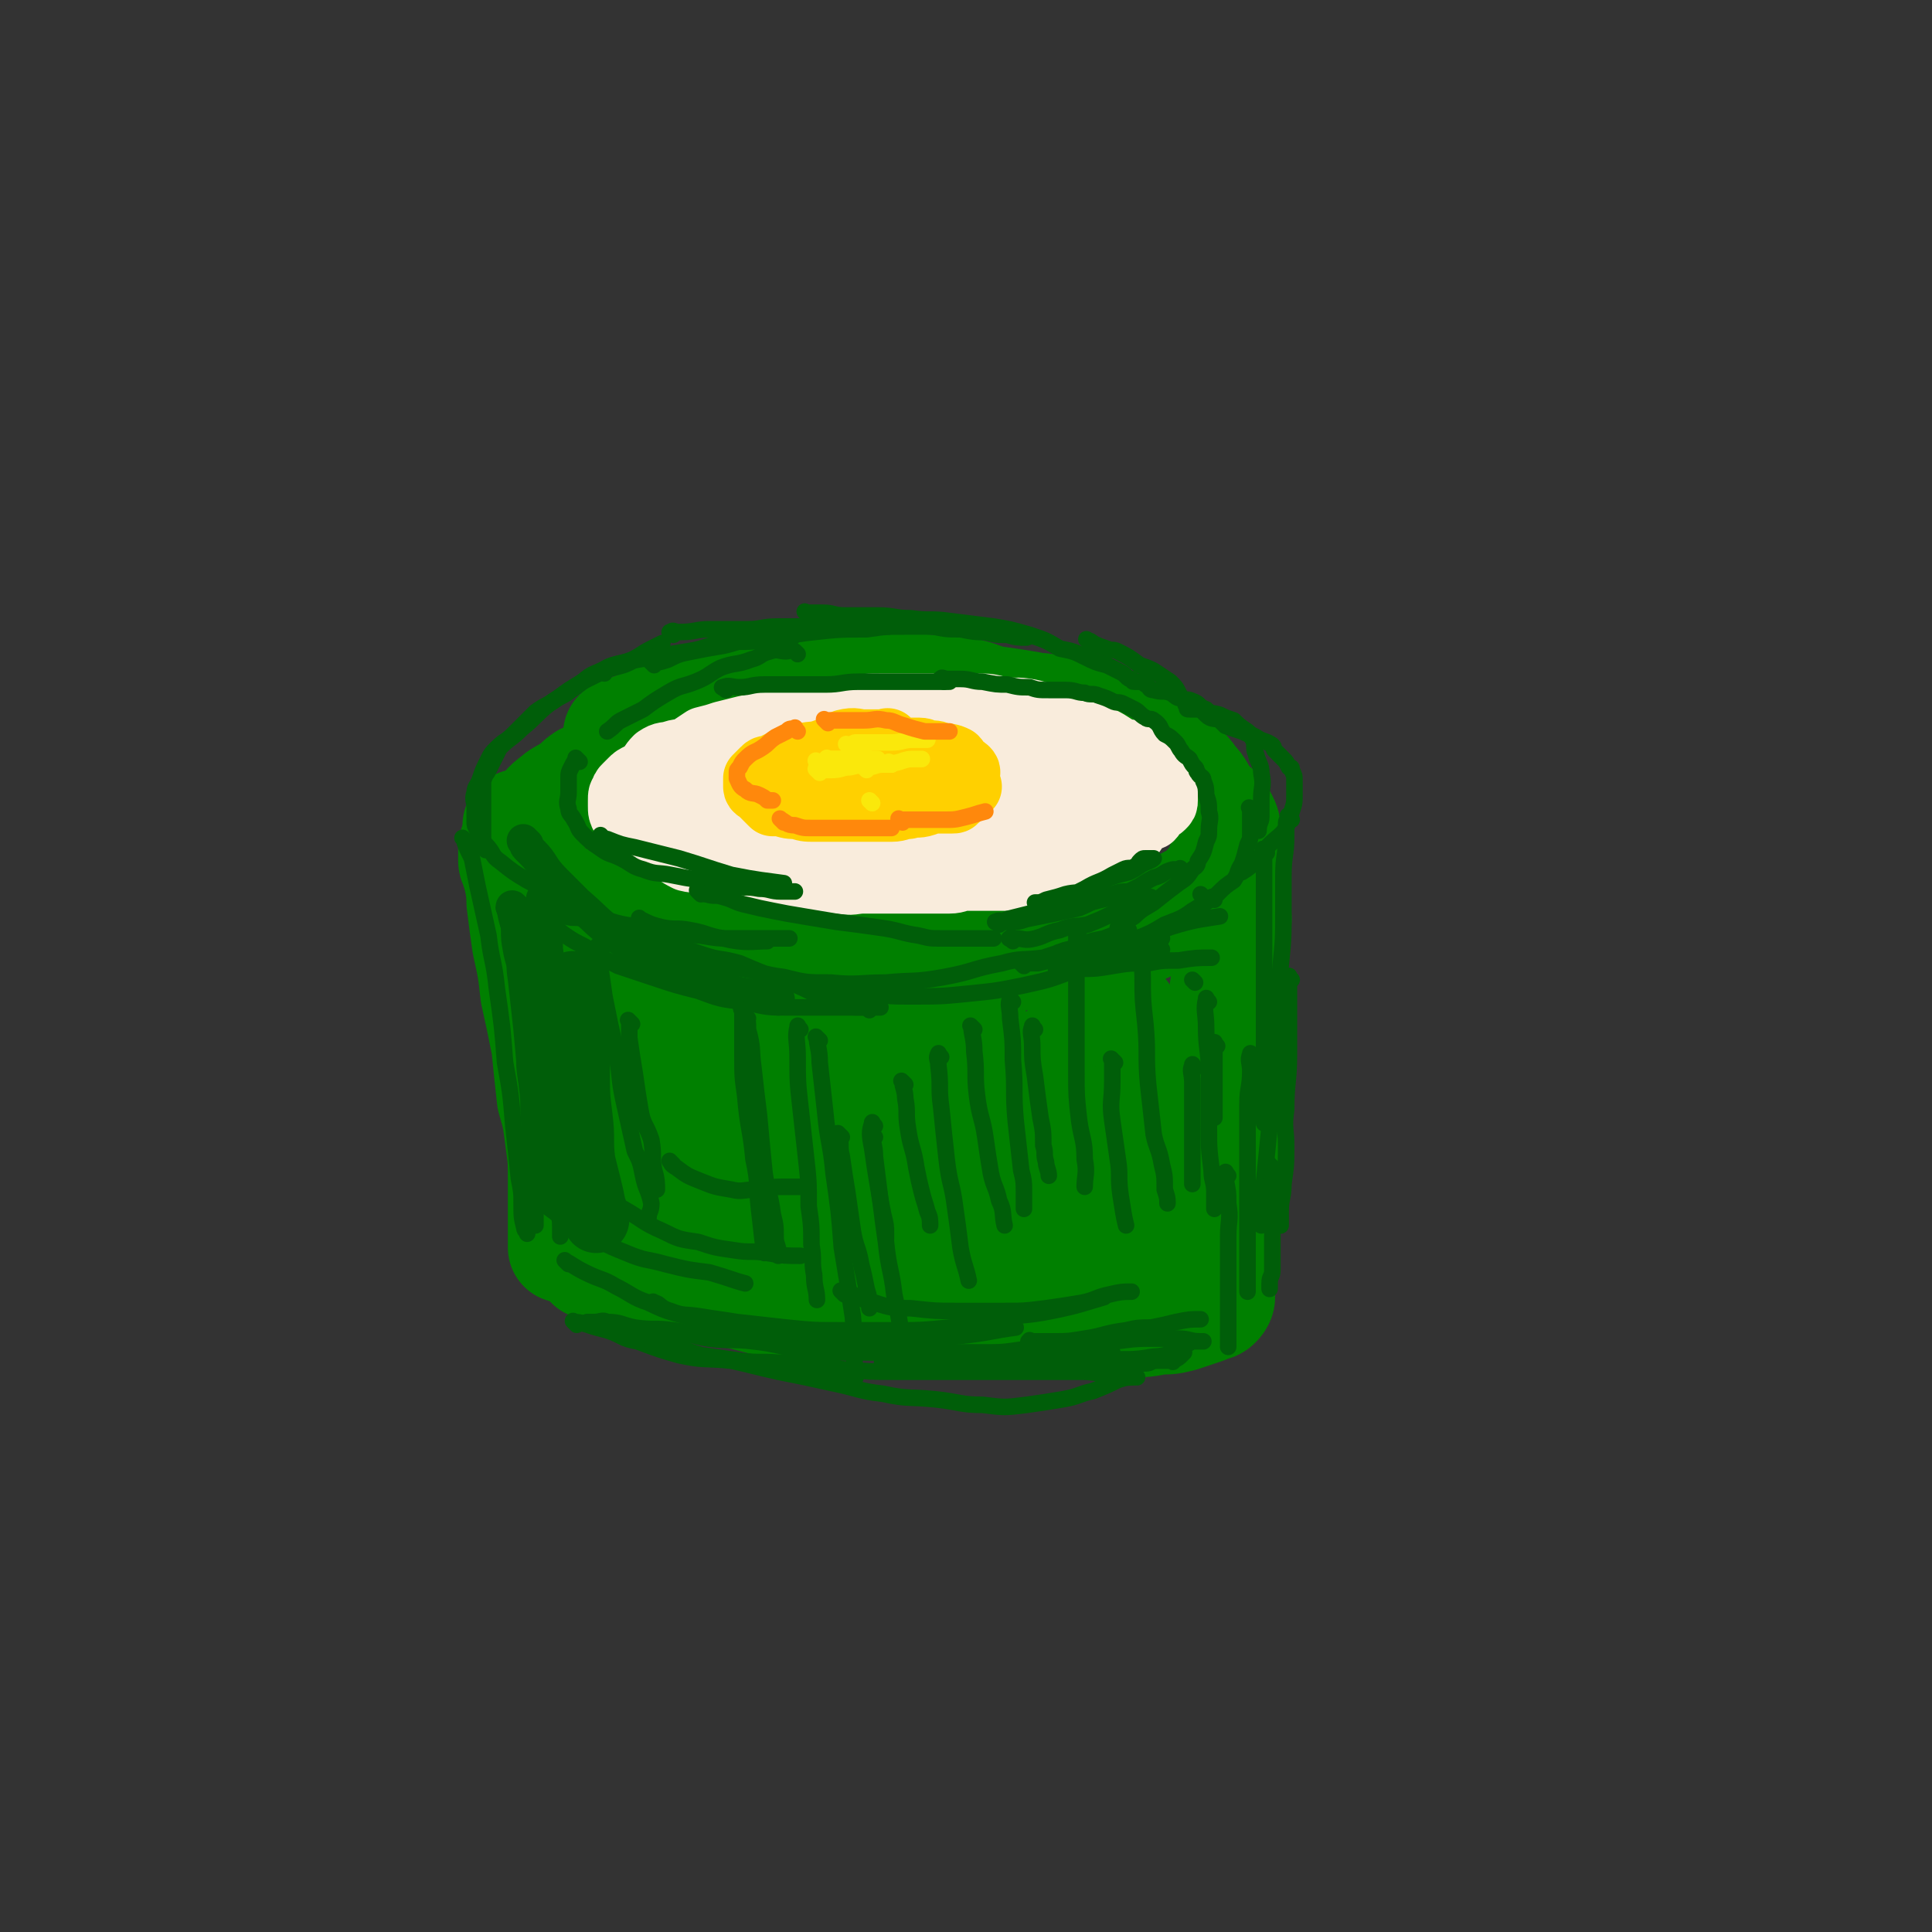 <svg viewBox='0 0 700 700' version='1.1' xmlns='http://www.w3.org/2000/svg' xmlns:xlink='http://www.w3.org/1999/xlink'><rect x="0" y="0" width="700" height="700" fill="#333333" stroke="none"/><g fill='none' stroke='rgb(0,128,0)' stroke-width='12' stroke-linecap='round' stroke-linejoin='round'><path d='M276,264c-1,-1 -1,-1 -1,-1 -1,-1 0,0 0,0 0,0 -1,0 -1,0 -4,1 -4,1 -7,2 -5,2 -5,1 -11,3 -5,2 -5,2 -10,4 -5,2 -5,2 -9,3 -4,1 -5,1 -9,2 -3,2 -3,2 -6,4 -2,2 -3,1 -4,3 -2,3 -2,3 -3,6 -1,2 -1,2 -1,3 0,2 0,3 1,4 2,3 2,4 4,5 5,3 5,3 10,5 7,3 7,3 14,4 7,2 7,2 14,3 9,1 9,1 17,2 7,1 7,2 14,2 8,0 10,0 15,0 '/></g>
<g fill='none' stroke='rgb(0,128,0)' stroke-width='40' stroke-linecap='round' stroke-linejoin='round'><path d='M261,265c-1,-1 -1,-1 -1,-1 -1,-1 0,0 0,0 -2,1 -2,0 -4,1 -4,1 -4,1 -7,3 -5,2 -5,3 -10,5 -4,2 -4,1 -9,2 -4,2 -4,2 -8,4 -5,2 -5,1 -10,3 -3,2 -2,2 -5,4 -3,2 -4,2 -6,4 -3,2 -3,3 -5,5 -2,2 -3,2 -4,4 -2,2 -2,3 -3,5 -1,1 -2,0 -2,1 -1,1 -1,2 -1,3 0,2 0,2 0,4 0,1 1,1 1,3 1,1 0,1 1,3 2,1 2,1 4,2 2,2 2,2 5,3 3,2 4,2 8,3 2,2 2,2 5,3 5,2 5,1 9,3 4,2 4,3 8,4 4,2 4,1 8,2 4,1 4,1 9,2 5,1 5,2 9,2 5,1 5,1 10,1 5,1 5,0 9,1 4,1 4,1 9,2 5,1 5,1 10,1 3,0 3,0 7,0 4,0 4,0 8,0 4,0 4,1 9,1 4,1 4,0 8,0 5,0 5,0 9,0 4,0 4,0 8,0 4,0 4,0 9,0 5,0 5,-1 10,-1 3,0 3,1 7,0 4,-1 4,-2 8,-2 4,-1 4,-1 8,-1 3,-1 3,-1 7,-1 4,0 4,0 7,-1 3,-1 3,-1 6,-2 3,-1 3,-1 7,-2 3,-1 3,-1 6,-2 3,-2 3,-2 6,-3 2,-2 2,-2 5,-3 2,-2 2,-2 4,-3 3,-2 3,-1 6,-3 1,-1 1,-2 2,-3 2,-2 2,-2 3,-4 1,-2 1,-2 2,-3 1,-2 1,-2 1,-3 0,-2 0,-2 0,-4 0,-1 0,-1 0,-1 0,-2 0,-2 0,-4 0,-3 0,-3 -1,-5 -1,-1 -1,-1 -2,-3 -2,-2 -3,-2 -4,-4 -3,-4 -2,-4 -5,-7 -2,-3 -2,-3 -6,-5 -3,-2 -3,-1 -7,-4 -4,-2 -4,-2 -8,-4 -4,-3 -3,-4 -8,-5 -5,-3 -5,-2 -11,-4 -5,-1 -5,-2 -10,-3 -4,-2 -5,-1 -9,-2 -6,-1 -6,-1 -13,-2 -5,-1 -5,-2 -11,-3 -5,-1 -6,0 -12,-1 -4,0 -4,-1 -9,-1 -5,0 -5,0 -9,0 -5,0 -5,-1 -9,-1 -6,0 -6,0 -12,0 -6,0 -6,0 -13,1 -5,0 -5,0 -11,1 -7,1 -7,1 -15,3 -6,2 -6,3 -13,5 -5,2 -5,2 -10,3 -6,3 -8,3 -12,5 '/><path d='M189,300c-1,-1 -1,-2 -1,-1 -1,0 0,0 0,1 0,3 0,3 0,6 0,4 0,4 0,8 0,7 1,7 1,13 1,8 1,8 2,15 2,9 2,9 3,18 2,9 2,9 4,19 1,10 1,10 2,19 2,7 2,7 3,15 1,7 1,7 1,14 0,7 0,7 0,14 0,5 0,7 0,11 '/><path d='M223,368c-1,-1 -2,-2 -1,-1 0,3 1,4 1,8 1,7 1,7 1,14 1,9 1,9 2,18 1,9 1,9 2,18 1,9 2,9 2,18 1,8 1,10 1,17 '/><path d='M250,358c-1,-1 -1,-2 -1,-1 -1,2 0,3 0,7 1,7 1,7 1,15 1,9 1,9 2,19 1,9 1,9 2,18 1,7 2,7 3,14 2,8 2,7 3,15 1,4 1,4 1,9 '/><path d='M287,368c-1,-1 -1,-2 -1,-1 -1,0 0,0 0,1 0,5 0,5 0,10 0,10 1,10 1,19 1,10 0,10 1,21 1,7 1,7 2,14 1,7 0,7 1,14 1,6 1,8 2,12 '/><path d='M328,382c-1,-1 -1,-2 -1,-1 -1,0 0,0 0,1 0,6 0,6 0,11 0,8 0,8 0,15 0,6 0,6 1,12 0,6 1,6 1,12 1,6 1,7 1,12 '/><path d='M361,384c-1,-1 -1,-2 -1,-1 -1,0 0,1 0,2 0,6 0,6 0,11 0,8 -1,8 -1,15 0,5 0,5 0,11 0,4 0,4 0,9 0,5 0,6 0,10 '/><path d='M388,381c-1,-1 -1,-2 -1,-1 -1,0 0,0 0,1 0,7 -1,7 -1,14 -1,5 0,5 0,10 0,6 0,6 0,11 0,7 0,8 0,14 '/><path d='M408,369c-1,-1 -1,-2 -1,-1 -1,0 0,0 0,1 0,5 0,5 0,10 0,4 0,4 0,9 1,4 1,4 1,7 1,3 1,3 1,6 1,2 0,2 0,3 '/><path d='M448,333c-1,-1 -1,-1 -1,-1 -1,-1 0,0 0,0 0,3 0,3 0,7 -1,6 -1,6 -2,13 -2,8 -1,9 -3,17 -2,8 -3,8 -5,16 -2,9 -2,9 -3,18 -1,7 0,7 0,14 0,4 -1,4 -1,8 -1,5 -1,5 -1,9 0,3 0,3 0,6 '/><path d='M430,398c-1,-1 -1,-2 -1,-1 -1,1 0,2 0,4 -1,6 -1,6 -2,11 -1,7 -1,7 -2,14 -1,5 -2,5 -3,11 -1,5 -1,5 -2,10 -1,3 -1,4 -2,7 '/><path d='M214,458c-1,-1 -2,-2 -1,-1 1,0 2,1 5,2 3,2 3,2 7,2 6,1 6,1 12,2 7,1 7,2 13,3 7,1 7,1 14,2 10,2 10,3 19,4 9,0 10,0 19,0 9,0 9,1 18,1 8,0 8,0 16,-1 11,-1 11,-1 22,-3 8,-1 7,-1 15,-2 9,-2 11,-2 18,-3 '/><path d='M378,431c-1,-1 -1,-1 -1,-1 -1,-1 0,0 0,0 1,2 0,2 1,4 1,4 2,4 3,7 1,4 1,4 2,7 2,3 2,3 3,6 1,1 1,1 1,3 0,0 0,0 0,0 '/><path d='M406,406c-1,-1 -1,-2 -1,-1 -1,0 0,1 0,2 0,1 0,1 0,3 0,5 -1,5 -1,10 0,6 0,6 0,11 0,6 -1,6 -1,11 0,5 0,6 0,11 '/><path d='M421,380c-1,-1 -1,-2 -1,-1 -1,1 0,2 0,4 0,4 -1,4 -1,8 0,7 0,7 0,13 0,6 0,6 0,12 0,6 0,6 0,11 '/><path d='M444,332c-1,-1 -1,-2 -1,-1 -1,0 0,1 0,2 1,4 1,4 1,9 1,5 1,5 1,11 0,7 0,7 0,15 0,6 0,6 0,13 0,7 0,7 0,14 0,6 0,6 0,13 0,7 -1,7 -1,15 0,7 0,7 0,14 0,5 -1,5 -1,10 0,4 0,4 0,9 0,2 -1,2 -1,3 0,2 0,2 0,4 0,2 0,2 0,3 0,1 0,1 0,2 0,1 0,1 0,1 0,1 0,1 0,1 0,1 -1,2 -1,2 -1,1 -1,1 -2,1 -2,1 -2,1 -5,2 -3,1 -3,1 -6,2 -4,1 -4,1 -8,1 -5,1 -5,1 -10,1 -6,0 -6,0 -12,0 -9,0 -9,0 -17,-1 -8,-1 -8,-2 -17,-4 -8,-1 -8,-1 -16,-3 -11,-1 -11,-2 -22,-4 -9,-2 -9,-2 -19,-3 -9,-2 -10,-1 -19,-3 -10,-1 -10,-2 -19,-3 -7,-1 -7,-1 -13,-1 -7,0 -9,-1 -14,-1 '/><path d='M257,446c-1,-1 -1,-1 -1,-1 -1,-1 0,0 0,0 2,0 2,0 3,0 8,0 8,0 15,0 9,0 9,1 17,1 9,0 9,0 18,0 9,0 9,0 17,0 11,0 13,0 21,0 '/><path d='M287,441c-1,-1 -2,-1 -1,-1 0,-1 1,0 2,0 5,0 6,0 11,0 6,0 6,0 11,0 6,0 6,1 13,0 7,-1 9,-2 14,-2 '/><path d='M296,426c-1,-1 -1,-1 -1,-1 -1,-1 0,0 0,0 1,0 1,0 2,0 6,0 6,0 11,0 6,0 6,-1 11,-1 7,-1 9,-2 14,-2 '/><path d='M287,388c-1,-1 -1,-1 -1,-1 -1,-1 0,0 0,0 4,0 4,0 7,0 7,0 7,0 14,0 7,0 7,0 13,0 6,0 6,0 13,0 4,0 4,0 7,0 4,0 5,0 8,0 '/><path d='M329,375c-1,-1 -1,-1 -1,-1 -1,-1 0,0 0,0 2,0 2,0 4,0 3,0 3,1 6,1 3,0 3,0 6,0 4,0 4,0 7,0 '/><path d='M315,376c-1,-1 -2,-2 -1,-1 2,0 3,0 7,1 4,1 4,1 9,2 7,1 8,1 13,2 '/><path d='M227,456c-1,-1 -2,-2 -1,-1 0,0 1,1 3,2 3,2 4,1 7,3 4,1 4,1 8,2 5,2 5,2 11,3 7,2 7,2 14,2 8,1 8,0 15,1 8,1 8,2 16,2 8,1 8,1 17,0 8,-1 8,-1 17,-2 8,-1 8,0 16,-1 5,-1 5,-1 10,-2 3,-1 3,-1 5,-2 2,0 2,-1 3,-1 0,0 0,0 0,0 '/><path d='M321,462c-1,-1 -2,-1 -1,-1 2,-1 3,0 7,0 5,0 5,0 9,0 6,0 8,0 12,0 '/></g>
<g fill='none' stroke='rgb(249,236,220)' stroke-width='24' stroke-linecap='round' stroke-linejoin='round'><path d='M334,264c-1,-1 -1,-1 -1,-1 -1,-1 0,0 0,0 -2,0 -3,-1 -5,-1 -3,0 -3,0 -6,0 -5,0 -5,0 -9,0 -5,0 -5,0 -9,0 -5,0 -5,1 -10,1 -4,1 -4,1 -8,1 -5,1 -5,0 -9,1 -4,1 -4,2 -8,3 -4,1 -4,1 -9,2 -4,1 -4,1 -8,2 -4,2 -3,2 -7,4 -2,1 -2,0 -4,1 -2,1 -2,1 -4,2 -2,1 -2,0 -3,1 -1,1 -1,1 -1,2 0,1 -1,1 -1,1 0,1 0,1 0,2 0,1 0,1 0,2 1,4 1,5 3,8 1,2 1,1 3,3 2,2 2,2 5,4 2,1 2,1 5,2 4,2 4,2 8,3 4,2 4,2 8,3 4,1 5,1 9,1 2,0 2,1 5,1 5,0 5,0 10,0 5,1 5,2 9,2 6,0 6,0 12,0 6,0 6,0 12,0 6,0 6,1 12,0 6,0 5,-1 11,-2 7,-1 7,0 14,-1 3,0 3,0 7,-1 3,-1 3,-1 5,-2 3,-1 3,0 5,-1 3,-1 3,-1 6,-3 3,-1 3,-1 7,-2 1,-1 1,-1 3,-3 1,-1 1,-1 2,-2 0,0 0,0 1,-1 1,-1 1,-1 1,-2 0,-1 0,-1 0,-2 0,-2 1,-2 0,-5 -1,-3 -1,-3 -2,-6 -1,-2 -1,-2 -2,-3 -2,-3 -2,-4 -5,-6 -3,-2 -3,-2 -6,-4 -4,-2 -4,-2 -8,-4 -4,-1 -4,-1 -8,-2 -4,-2 -4,-2 -8,-2 -6,-1 -6,-1 -12,-2 -6,-1 -6,-1 -12,-1 -6,0 -6,0 -12,0 -4,0 -4,0 -9,1 -8,1 -8,1 -15,3 -5,0 -5,0 -10,2 -5,1 -5,1 -10,2 -5,2 -5,1 -9,3 -4,2 -4,3 -8,5 -3,1 -3,1 -6,2 -2,1 -2,1 -4,2 -2,1 -2,1 -3,2 -1,1 -1,1 -2,2 -1,1 -1,1 -1,2 -1,0 0,0 0,1 0,1 0,1 0,2 0,2 -1,2 0,4 1,2 1,2 3,4 3,2 3,2 6,4 3,2 3,2 6,4 3,1 3,1 7,2 4,2 4,2 7,3 5,2 5,1 9,2 5,1 5,2 10,2 5,1 5,0 11,0 4,0 4,0 8,0 6,0 6,0 11,0 6,0 6,1 13,0 4,0 4,-1 9,-2 5,-1 5,0 10,-1 3,0 3,0 7,-1 4,-1 4,-1 7,-2 3,-1 3,0 5,-1 1,0 1,-1 2,-1 1,-1 1,-1 2,-1 0,-1 0,-1 0,-1 0,-1 0,-1 0,-1 -1,-3 -1,-3 -3,-4 -3,-3 -3,-3 -6,-5 -5,-3 -5,-3 -10,-5 -5,-3 -5,-3 -11,-4 -5,-2 -5,-2 -10,-3 -6,-2 -6,-2 -13,-4 -4,0 -4,1 -8,0 -4,-1 -4,-2 -7,-2 -3,-1 -3,0 -6,0 -1,0 -2,-1 -1,-1 1,0 2,0 4,0 2,0 2,0 5,0 4,0 4,0 8,0 5,0 5,0 10,0 4,0 4,0 8,0 6,0 6,0 11,0 5,0 5,0 10,0 4,0 4,0 8,1 5,1 5,1 9,2 4,1 4,0 8,1 3,1 3,1 6,2 2,1 2,0 4,1 2,1 2,1 4,2 2,1 2,0 3,1 2,0 2,0 3,1 2,1 1,2 2,4 1,0 1,0 2,1 1,1 1,1 1,2 1,2 1,2 1,3 0,2 0,2 0,3 0,1 0,1 0,2 0,1 0,1 -1,2 -1,2 -1,2 -2,3 -2,2 -2,1 -4,2 -3,1 -3,1 -6,2 -3,1 -3,1 -6,1 -4,1 -4,1 -8,1 -5,0 -5,0 -9,0 -5,0 -5,-1 -9,-1 -5,0 -5,0 -11,0 -5,0 -5,0 -11,-1 -6,-1 -6,-1 -12,-1 -5,-1 -5,-1 -11,-1 -4,-1 -4,-1 -9,-1 -5,0 -5,0 -10,-1 -5,-1 -5,-1 -11,-2 -6,-1 -6,-1 -11,-1 -5,0 -5,1 -9,0 -4,0 -4,-1 -8,-2 -2,-1 -2,-1 -5,-1 -2,0 -2,0 -4,0 -2,0 -2,0 -3,0 -2,0 -2,-1 -3,-1 0,-1 1,0 1,0 1,-1 0,-2 1,-3 1,-2 2,-2 3,-3 2,-2 2,-2 4,-4 3,-3 3,-3 6,-4 4,-2 4,-1 8,-3 4,-2 4,-3 8,-4 5,-2 5,-1 10,-2 5,-1 5,-2 10,-3 5,-2 5,-1 10,-2 4,-1 4,-2 9,-3 3,-1 3,-1 7,-1 5,-1 5,-1 9,-1 3,0 3,0 7,0 5,0 5,0 9,0 4,0 4,0 7,1 4,1 4,1 8,1 4,1 4,1 9,1 3,1 3,1 6,2 3,1 3,1 6,2 3,1 3,1 5,2 3,1 3,1 6,2 1,1 2,1 3,2 2,1 1,2 3,3 1,0 1,0 2,1 1,1 1,1 2,2 1,1 1,2 2,3 1,1 1,0 1,1 1,2 0,2 0,4 0,2 -1,2 -1,3 -1,3 0,3 -1,5 -2,2 -2,1 -4,2 -3,2 -3,3 -6,4 -4,2 -4,2 -8,3 -5,1 -5,1 -10,2 -4,1 -4,2 -9,2 -6,1 -6,0 -11,0 -5,0 -5,0 -11,0 -6,0 -6,0 -13,0 -6,0 -6,0 -12,0 -8,0 -8,1 -15,0 -5,0 -5,-1 -9,-2 -7,-1 -7,-1 -13,-2 -4,-1 -4,0 -8,-1 -5,-1 -5,-1 -10,-2 -3,-1 -3,-1 -6,-1 -3,-1 -3,0 -5,-1 -2,0 -2,0 -3,-1 -1,0 -1,-1 -1,-1 -1,-1 0,-1 0,-1 2,-2 2,-2 4,-4 4,-3 4,-3 7,-5 5,-3 5,-3 10,-5 5,-1 5,-1 11,-2 5,-1 5,-2 10,-2 7,-1 7,-1 13,-1 7,0 7,0 14,0 7,0 7,1 13,1 5,1 5,0 10,0 6,0 6,1 11,1 4,1 4,0 7,0 3,0 3,0 5,0 3,0 3,0 5,0 0,0 0,0 1,0 1,0 1,0 2,0 0,-1 -1,-1 -1,-2 -1,-2 -1,-2 -2,-3 -2,-2 -3,-2 -5,-3 -3,-2 -3,-2 -7,-3 -3,-2 -3,-2 -6,-3 -4,-2 -4,-2 -8,-3 -4,-1 -4,-1 -9,-1 -4,-1 -4,-2 -8,-2 -4,0 -5,0 -9,0 -6,0 -6,-1 -12,-1 -4,0 -4,0 -7,0 -6,0 -6,0 -11,0 -5,0 -5,0 -10,1 -4,1 -4,1 -9,2 -4,1 -4,1 -8,2 -3,1 -3,1 -7,2 -3,2 -3,2 -6,4 -2,1 -2,0 -5,1 -3,1 -3,0 -6,2 -2,2 -2,3 -4,5 -1,1 -1,1 -2,1 -2,1 -2,1 -3,2 -1,1 -1,1 -2,2 -1,1 -1,1 -1,2 -1,1 -1,1 -1,3 0,0 0,0 0,1 0,0 0,0 0,1 0,2 0,2 1,4 1,1 1,1 2,2 2,2 2,2 4,4 1,1 1,1 4,2 3,2 3,2 6,3 4,2 3,2 7,4 4,1 4,0 7,1 3,1 3,1 7,2 3,1 3,0 7,1 5,1 5,1 9,2 4,1 4,1 8,1 4,0 4,0 8,0 5,0 5,1 9,1 5,1 5,0 9,0 4,0 4,0 8,0 4,0 4,0 8,0 3,0 3,0 7,0 4,0 4,0 8,0 3,0 3,-1 6,-1 4,0 4,0 8,0 3,0 3,0 6,0 3,0 3,-1 6,-1 4,-1 4,-1 8,-1 3,-1 3,0 6,-1 3,-1 2,-2 5,-3 4,-2 4,-2 8,-4 3,-1 3,-1 5,-2 4,-2 5,-2 8,-4 2,-2 1,-3 4,-5 1,-1 1,0 3,-1 1,-1 1,-2 2,-3 1,-1 1,0 2,-1 1,-1 1,-1 1,-2 0,-1 0,-1 0,-1 0,-2 0,-2 0,-3 0,-2 0,-2 -1,-3 -2,-2 -2,-2 -4,-4 -2,-2 -2,-3 -5,-5 -3,-2 -3,-1 -6,-2 -4,-2 -3,-2 -7,-4 -4,-2 -4,-1 -9,-3 -4,-2 -4,-2 -8,-4 -4,-2 -5,-2 -9,-3 -5,-1 -5,0 -11,-1 -4,-1 -4,-1 -8,-1 -6,0 -7,0 -13,0 -5,0 -5,0 -10,0 -5,0 -5,0 -11,0 -6,0 -6,0 -11,1 -5,1 -5,2 -11,4 -4,1 -4,0 -8,1 -5,1 -5,2 -9,3 -3,2 -3,1 -7,3 -2,2 -2,2 -4,4 -2,2 -2,2 -5,3 -1,0 -1,0 -2,1 0,0 0,0 0,0 0,1 0,1 0,1 1,2 1,2 3,3 2,2 3,2 5,3 5,2 5,2 10,3 6,1 6,1 11,1 5,1 5,1 10,1 4,0 4,0 7,0 5,0 5,0 9,0 3,0 3,-1 6,-1 2,0 2,0 3,0 1,0 2,0 2,0 -1,0 -2,0 -3,-1 -4,-2 -4,-2 -8,-3 -4,-1 -5,-1 -9,-1 -8,0 -8,0 -15,0 -6,0 -6,0 -13,0 -5,0 -5,-1 -11,0 -6,1 -6,1 -12,2 -4,1 -4,1 -9,2 -4,1 -4,1 -9,2 -2,1 -2,1 -5,2 -1,1 -1,1 -3,2 -2,1 -2,1 -3,2 0,0 -1,-1 0,-1 0,1 0,2 1,2 2,2 2,2 5,2 3,1 3,0 6,0 5,0 5,0 10,0 5,0 5,1 10,0 4,-1 4,-1 8,-2 3,-1 3,-1 5,-1 2,0 2,-1 5,-1 0,0 0,0 1,0 0,0 0,0 0,0 -1,0 -1,-1 -2,-1 -1,0 -1,0 -2,0 -1,0 -1,0 -1,0 -1,0 0,0 0,0 3,0 3,0 6,0 5,0 5,0 9,0 5,0 5,0 11,-1 6,-1 6,-1 13,-1 3,0 3,0 6,0 1,0 1,0 2,0 0,0 0,0 0,0 -1,1 -1,1 -2,2 -1,1 -1,1 -1,1 '/></g>
<g fill='none' stroke='rgb(255,208,0)' stroke-width='24' stroke-linecap='round' stroke-linejoin='round'><path d='M323,270c-1,-1 -1,-1 -1,-1 -1,-1 0,0 0,0 -2,0 -2,0 -5,0 -2,0 -2,0 -4,0 -3,0 -3,-1 -7,0 -3,1 -3,2 -6,3 -5,2 -5,1 -9,2 -4,1 -4,1 -7,2 -2,1 -2,1 -4,2 -2,1 -2,0 -3,1 -1,1 -1,1 -2,2 -1,1 -1,1 -1,1 0,0 0,1 0,1 0,1 0,1 0,2 0,1 1,1 1,1 1,0 1,1 1,1 2,2 2,2 4,4 1,0 1,0 3,0 3,1 3,1 6,1 3,1 3,1 6,1 2,0 2,0 5,0 3,0 3,0 6,0 2,0 2,0 4,0 3,0 3,0 6,0 4,0 4,0 7,0 3,0 3,-1 6,-1 3,-1 3,0 6,-1 3,-1 2,-1 5,-1 1,0 1,0 2,0 2,0 2,0 3,0 1,0 1,0 1,-1 1,-1 1,-1 2,-1 0,-1 0,-1 0,-1 1,-1 2,-1 2,-1 0,0 0,-1 0,-1 0,-2 0,-2 0,-3 0,-1 0,-1 0,-1 0,-1 1,-1 0,-2 -1,-1 -1,0 -2,-1 -1,-1 -1,-2 -2,-3 -2,-1 -3,-1 -5,-1 -2,-1 -2,-1 -4,-1 -2,0 -2,-1 -4,-1 -3,0 -3,0 -6,0 -2,0 -2,0 -5,0 -2,0 -2,0 -4,0 -3,0 -3,0 -6,0 -2,0 -2,1 -5,1 -2,1 -2,1 -5,1 -2,1 -2,0 -3,1 -2,1 -2,1 -4,2 -1,1 -1,2 -2,2 -1,1 -2,0 -1,0 1,1 2,1 4,2 2,1 2,1 5,1 3,1 3,0 7,1 2,0 2,1 4,1 3,1 3,1 6,1 4,0 4,0 8,0 3,0 3,0 5,0 2,0 2,0 4,0 2,0 2,0 4,0 3,0 3,0 5,0 2,0 2,0 4,0 0,0 0,0 0,0 1,0 1,0 1,0 1,0 1,0 1,0 1,0 1,0 1,0 0,0 0,0 0,0 0,0 0,0 0,0 -1,-1 -1,0 -1,0 0,0 0,-1 0,-1 0,0 -1,0 -1,0 -1,0 -1,0 -1,0 0,0 0,0 0,0 '/></g>
<g fill='none' stroke='rgb(0,94,9)' stroke-width='24' stroke-linecap='round' stroke-linejoin='round'><path d='M209,358c-1,-1 -1,-1 -1,-1 -1,-1 0,0 0,0 0,2 0,2 0,4 1,6 1,6 1,12 1,8 0,8 0,15 0,9 0,9 1,17 1,8 0,8 1,16 1,4 1,4 2,8 1,4 1,4 2,9 1,2 1,2 1,4 '/></g>
<g fill='none' stroke='rgb(0,94,9)' stroke-width='12' stroke-linecap='round' stroke-linejoin='round'><path d='M198,327c-1,-1 -1,-1 -1,-1 -1,-1 0,0 0,0 0,1 0,1 0,1 0,4 0,4 0,7 0,5 1,5 1,10 1,8 1,8 2,15 1,9 1,9 2,17 1,9 1,9 2,19 1,9 0,9 1,18 0,5 1,5 1,9 0,5 0,5 0,10 0,5 0,6 0,9 '/><path d='M187,330c-1,-1 -1,-1 -1,-1 -1,-1 0,0 0,0 1,2 1,2 1,4 1,5 0,5 1,10 1,6 2,6 3,12 1,6 1,6 1,13 1,6 1,6 1,12 0,7 0,7 1,13 1,6 1,6 1,11 1,4 1,4 1,7 0,3 0,3 0,6 '/><path d='M194,345c-1,-1 -1,-1 -1,-1 -1,-1 0,0 0,0 0,1 0,1 0,2 1,5 1,5 2,9 1,5 1,5 2,10 1,5 2,4 3,9 1,4 0,4 1,7 1,3 1,3 2,6 0,0 1,0 1,0 '/><path d='M191,306c-1,-1 -1,-1 -1,-1 -1,-1 0,0 0,0 1,1 0,1 1,2 1,1 1,1 2,2 4,4 3,5 8,10 4,4 4,4 8,8 7,6 7,7 14,12 7,5 7,6 14,10 8,4 8,3 16,6 8,2 8,3 15,5 7,1 9,1 14,2 '/></g>
<g fill='none' stroke='rgb(0,94,9)' stroke-width='6' stroke-linecap='round' stroke-linejoin='round'><path d='M200,336c-1,-1 -2,-1 -1,-1 0,-1 0,0 1,0 3,2 2,2 5,4 3,2 3,2 7,4 6,4 6,4 12,7 6,2 6,2 12,4 9,3 9,3 17,5 8,3 8,3 17,4 8,2 8,2 16,2 8,0 8,0 16,0 8,0 11,0 17,0 '/><path d='M229,371c-1,-1 -1,-1 -1,-1 -1,-1 0,0 0,0 0,3 0,3 0,6 1,7 1,7 2,13 1,7 1,7 2,13 1,6 2,5 4,11 1,6 0,6 1,11 1,3 1,5 1,7 '/><path d='M218,344c-1,-1 -1,-1 -1,-1 -1,-1 0,0 0,0 0,2 0,2 0,4 1,7 1,7 2,14 2,10 2,10 4,19 2,10 1,10 3,19 2,9 2,9 4,18 2,4 2,4 3,9 1,5 2,5 3,10 0,3 -1,3 -1,5 '/><path d='M202,357c-1,-1 -1,-1 -1,-1 -1,-1 0,0 0,0 0,1 0,1 0,1 0,5 0,5 0,9 0,6 0,6 0,13 0,9 0,9 0,18 0,8 0,8 0,17 0,7 0,7 0,14 0,6 1,6 1,11 1,3 1,3 1,6 0,2 0,2 0,3 '/><path d='M197,378c-1,-1 -1,-1 -1,-1 -1,-1 0,0 0,0 0,1 0,1 0,2 0,6 1,6 1,12 0,7 0,7 0,13 0,6 0,6 0,11 0,5 1,5 1,10 0,2 0,2 0,4 0,2 0,2 0,3 '/><path d='M169,305c-1,-1 -1,-1 -1,-1 -1,-1 0,0 0,0 1,3 1,3 3,7 1,5 1,5 2,10 2,9 2,9 4,18 1,9 2,9 3,19 2,14 2,14 3,27 2,11 2,11 3,23 1,9 1,9 2,19 1,5 1,5 1,9 0,5 0,5 1,9 0,1 1,1 1,2 '/><path d='M184,330c-1,-1 -1,-2 -1,-1 -1,0 0,0 0,1 1,6 2,6 3,12 1,7 0,7 1,13 1,9 1,9 2,18 1,11 1,11 2,21 1,7 0,7 1,15 0,10 0,10 1,19 1,5 1,5 1,9 0,3 0,3 0,5 0,1 0,1 0,2 '/><path d='M194,432c-1,-1 -2,-2 -1,-1 2,2 2,3 5,6 4,3 4,3 7,5 6,4 6,4 11,7 6,3 6,3 11,5 7,3 7,2 14,4 8,2 8,2 16,3 7,2 9,3 13,4 '/><path d='M220,434c-1,-1 -1,-1 -1,-1 -1,-1 0,0 0,0 4,3 3,3 7,5 7,4 7,5 14,8 6,3 6,3 13,4 6,2 6,2 13,3 6,1 6,0 12,1 6,1 7,1 12,1 '/><path d='M244,422c-1,-1 -2,-2 -1,-1 0,0 0,1 2,2 4,3 4,3 9,5 5,2 5,2 11,3 4,1 4,0 9,0 4,0 4,-1 9,-1 3,0 4,0 7,0 '/><path d='M270,367c-1,-1 -1,-1 -1,-1 -1,-1 0,0 0,0 0,1 0,1 0,3 0,7 0,7 0,13 0,8 0,8 1,15 1,12 2,12 3,23 2,9 1,9 2,18 1,8 1,10 2,16 '/><path d='M271,369c-1,-1 -1,-1 -1,-1 -1,-1 0,0 0,0 1,2 1,2 1,5 2,7 1,7 2,14 1,9 1,9 2,17 1,11 1,11 2,21 1,7 2,7 3,15 1,4 1,4 1,8 0,3 1,3 1,6 0,0 0,1 0,1 '/><path d='M290,373c-1,-1 -1,-2 -1,-1 -1,4 0,5 0,11 0,9 0,9 1,18 1,9 1,9 2,18 1,9 1,9 1,18 1,7 1,7 1,14 1,6 0,6 1,11 0,5 1,5 1,9 '/><path d='M297,377c-1,-1 -2,-2 -1,-1 0,3 1,4 1,9 1,9 1,9 2,18 1,11 2,11 3,22 2,14 2,14 3,27 2,12 2,12 4,25 1,11 0,12 1,22 '/><path d='M305,412c-1,-1 -1,-1 -1,-1 -1,-1 0,0 0,0 1,4 0,4 1,8 1,7 1,7 2,13 1,7 1,7 2,14 1,6 2,6 3,12 1,4 1,4 2,9 1,3 1,4 1,7 '/><path d='M317,408c-1,-1 -1,-2 -1,-1 -1,3 -1,4 0,9 1,7 1,7 2,13 1,6 1,6 2,11 1,4 1,4 1,7 0,1 0,1 0,2 '/><path d='M317,412c-1,-1 -2,-2 -1,-1 0,3 1,4 1,8 1,8 1,8 2,16 1,8 1,8 2,15 1,10 2,10 3,19 2,9 2,11 3,17 '/><path d='M328,393c-1,-1 -2,-2 -1,-1 0,2 1,3 1,6 1,5 0,5 1,11 1,7 2,7 3,14 1,5 1,5 2,9 1,4 1,3 2,7 1,2 1,3 1,5 '/><path d='M341,383c-1,-1 -1,-2 -1,-1 -1,1 0,2 0,4 1,8 0,8 1,15 1,10 1,10 2,19 1,9 2,9 3,17 1,7 1,7 2,15 1,6 2,7 3,12 '/><path d='M353,373c-1,-1 -2,-2 -1,-1 0,3 1,4 1,9 1,8 0,8 1,16 1,8 2,8 3,15 1,7 1,7 2,13 1,5 2,5 3,10 2,4 1,5 2,9 '/><path d='M367,363c-1,-1 -1,-2 -1,-1 -1,2 0,3 0,7 1,8 1,8 1,15 1,11 0,11 1,22 1,9 1,9 2,18 1,4 1,4 1,9 0,2 0,3 0,5 0,0 0,-1 0,-1 '/><path d='M375,373c-1,-1 -1,-2 -1,-1 -1,2 0,3 0,7 0,5 0,5 1,11 1,8 1,8 2,15 1,5 1,5 1,10 1,3 0,3 1,6 0,2 1,3 1,5 '/><path d='M391,337c-1,-1 -1,-2 -1,-1 -1,1 0,1 0,3 0,7 0,7 0,13 0,9 0,9 0,17 0,10 0,10 0,20 0,8 0,8 1,17 1,7 2,7 2,14 1,5 0,6 0,10 '/><path d='M404,385c-1,-1 -1,-1 -1,-1 -1,-1 0,0 0,0 0,4 0,4 0,8 0,7 -1,7 0,14 1,7 1,7 2,14 1,6 0,6 1,13 1,6 1,7 2,11 '/><path d='M415,348c-1,-1 -1,-2 -1,-1 -1,2 0,3 0,7 0,8 0,8 1,17 1,11 0,11 1,22 1,9 1,9 2,18 1,5 2,5 3,11 1,4 1,4 1,9 1,3 1,3 1,5 '/><path d='M433,387c-1,-1 -1,-2 -1,-1 -1,2 0,3 0,6 0,5 0,5 0,9 0,7 0,7 0,13 0,5 0,5 0,9 0,2 0,2 0,5 0,1 0,1 0,1 '/><path d='M438,363c-1,-1 -1,-2 -1,-1 -1,4 0,5 0,10 0,8 1,8 1,16 0,10 0,10 0,20 0,8 0,8 1,16 0,4 1,4 1,8 0,3 0,3 0,6 '/><path d='M441,379c-1,-1 -1,-2 -1,-1 -1,1 0,1 0,3 0,5 0,5 0,10 0,3 0,3 0,7 0,4 0,4 0,7 '/><path d='M292,358c-1,-1 -2,-1 -1,-1 1,-1 2,0 4,0 5,1 5,2 9,2 6,1 6,1 12,1 7,1 7,1 14,1 11,0 11,0 21,-1 10,-1 10,-1 20,-3 9,-2 9,-2 17,-5 9,-2 9,-2 17,-4 8,-2 9,-3 16,-4 '/><path d='M371,350c-1,-1 -1,-1 -1,-1 -1,-1 0,0 0,0 3,0 3,0 6,0 4,-1 4,-1 8,-2 7,-1 7,-1 14,-3 5,0 5,0 11,-1 6,-1 7,-2 12,-3 '/><path d='M315,366c-1,-1 -1,-1 -1,-1 -1,-1 0,0 0,0 0,0 0,0 0,0 -1,0 -1,0 -2,0 -4,0 -4,0 -8,-1 -5,-2 -5,-2 -9,-4 -6,-3 -6,-3 -12,-5 -8,-3 -8,-3 -15,-6 -7,-2 -7,-1 -13,-3 -6,-2 -6,-2 -11,-4 -6,-2 -5,-3 -11,-5 -6,-1 -6,0 -11,-1 -5,-1 -5,-2 -10,-3 -3,-1 -4,0 -7,-1 -3,0 -3,-1 -6,-1 0,0 -1,0 -1,0 0,0 0,0 0,0 3,1 3,1 7,1 3,1 3,0 7,1 6,1 6,1 11,3 7,2 6,3 13,5 7,3 7,3 15,5 9,3 9,3 18,5 7,1 7,2 15,3 8,2 8,2 17,2 10,1 10,0 20,0 10,-1 10,0 21,-2 11,-2 10,-3 21,-5 7,-2 7,-1 15,-2 6,-2 6,-2 12,-4 5,-2 5,-2 10,-3 5,-2 6,-2 9,-3 '/><path d='M385,346c-1,-1 -2,-1 -1,-1 2,-1 3,-1 6,-1 5,-1 5,0 10,-1 7,-1 7,-1 13,-3 7,-2 7,-3 14,-5 7,-2 9,-2 15,-3 '/><path d='M440,326c-1,-1 -1,-1 -1,-1 '/><path d='M436,325c-1,-1 -1,-1 -1,-1 '/><path d='M176,308c-1,-1 -1,-1 -1,-1 -1,-1 0,-1 0,-1 0,-1 0,-1 0,-2 0,-2 0,-2 0,-4 0,-1 0,-1 0,-2 0,-1 0,-1 0,-1 0,-1 0,-1 0,-2 0,-1 0,-1 0,-2 0,-1 0,-1 0,-1 0,-1 0,-1 0,-2 0,-1 0,-1 0,-2 0,-1 0,-1 0,-2 0,-2 0,-2 0,-3 1,-3 1,-2 2,-4 2,-4 2,-4 4,-8 4,-4 4,-3 8,-7 5,-4 5,-5 10,-9 4,-3 4,-2 8,-5 6,-4 5,-5 11,-7 5,-3 6,-2 11,-4 4,-2 3,-2 7,-4 2,-1 2,-1 4,-2 '/><path d='M237,241c-1,-1 -1,-1 -1,-1 -1,-1 0,0 0,0 3,0 3,0 6,-1 4,-2 4,-2 9,-3 5,-1 5,-1 11,-2 5,-1 5,-2 10,-2 3,-1 4,0 7,0 4,0 5,-1 8,-1 '/><path d='M244,230c-1,-1 -2,-1 -1,-1 1,-1 1,0 3,0 6,0 6,-1 11,-1 7,0 7,0 14,0 5,0 5,-1 11,-1 6,0 6,0 13,0 5,0 5,-1 11,-1 4,0 4,0 8,0 4,0 4,0 8,0 3,0 3,0 5,0 '/><path d='M322,227c-1,-1 -2,-1 -1,-1 1,-1 1,0 3,0 4,0 4,0 7,0 3,0 3,1 7,1 5,1 5,1 10,1 5,1 5,1 9,1 4,1 4,1 8,1 3,1 4,1 7,1 '/><path d='M395,233c-1,-1 -2,-2 -1,-1 0,0 1,0 2,1 2,1 2,1 5,2 2,1 2,0 4,1 4,2 4,2 8,5 3,1 3,1 5,2 3,2 3,2 6,4 2,2 2,2 3,4 1,2 1,2 2,3 1,1 0,1 1,2 0,1 0,1 1,1 1,0 1,0 1,0 1,0 1,0 1,0 1,0 1,0 2,0 1,1 1,1 2,2 2,2 3,1 5,2 1,1 1,1 2,2 3,1 3,1 6,2 2,1 3,1 4,3 1,2 0,3 1,5 1,4 2,4 2,7 1,5 0,5 0,9 0,3 0,3 0,7 0,2 -1,2 -1,5 0,0 0,0 0,0 '/><path d='M454,294c-1,-1 -1,-1 -1,-1 -1,-1 0,0 0,0 0,2 0,2 0,4 0,3 0,3 0,5 0,2 0,2 -1,4 -1,4 -1,4 -2,7 -2,3 -1,3 -3,6 -3,2 -3,2 -6,5 -4,3 -4,3 -9,6 -4,3 -5,3 -10,5 -5,3 -5,3 -10,5 -7,2 -7,2 -13,4 -5,1 -7,1 -10,2 '/><path d='M384,352c-1,-1 -2,-1 -1,-1 3,-1 4,0 9,0 5,0 5,0 11,-1 6,-1 6,-1 13,-1 5,-1 5,-1 11,-1 6,-1 7,-1 12,-1 '/><path d='M468,297c-1,-1 -1,-1 -1,-1 -1,-1 0,0 0,0 0,1 -1,1 -1,2 0,2 0,2 0,5 0,7 -1,7 -1,14 0,7 0,7 0,13 0,10 0,10 -1,20 -1,10 -1,10 -1,20 -1,11 0,11 -1,21 -1,9 -1,9 -2,17 -1,10 -1,10 -2,20 -1,8 -1,10 -1,16 '/><path d='M468,355c-1,-1 -1,-2 -1,-1 -1,0 0,1 0,2 0,6 0,6 0,12 0,7 0,7 0,14 0,10 -1,10 -1,20 -1,7 0,7 0,13 0,7 0,7 -1,14 0,5 -1,5 -1,10 0,2 0,2 0,3 0,1 0,1 0,2 0,0 0,-1 0,-1 '/><path d='M461,423c-1,-1 -1,-1 -1,-1 -1,-1 0,0 0,0 1,7 1,7 1,14 1,4 0,4 0,9 0,4 0,4 0,8 0,3 0,3 0,7 0,3 -1,2 -1,5 0,1 0,2 0,2 '/><path d='M206,458c-1,-1 -2,-2 -1,-1 2,1 3,2 7,4 6,3 6,2 11,5 6,3 6,4 12,6 8,4 8,3 17,6 8,2 8,2 15,4 10,2 10,3 20,4 11,1 11,1 22,1 9,0 9,0 19,-1 10,-1 10,-1 20,-2 10,-1 12,-2 20,-3 '/><path d='M238,473c-1,-1 -2,-2 -1,-1 2,0 2,2 6,3 5,2 5,1 11,2 6,1 7,1 13,2 9,1 9,1 18,2 10,1 10,1 20,1 9,0 9,0 18,0 10,0 11,0 21,-1 8,-1 8,-2 16,-3 11,-2 11,-1 21,-3 10,-2 12,-3 19,-5 '/><path d='M306,469c-1,-1 -2,-2 -1,-1 1,0 2,1 4,1 4,2 4,2 8,3 6,2 7,2 13,2 9,1 9,1 17,1 8,0 8,0 16,0 8,0 8,0 16,-1 7,-1 7,-1 13,-2 5,-1 5,-2 10,-3 4,-1 5,-1 8,-1 '/><path d='M209,480c-1,-1 -2,-2 -1,-1 1,0 2,0 5,1 3,1 3,1 7,2 6,2 5,3 11,4 8,3 8,3 15,5 9,2 9,1 19,2 9,2 8,2 17,4 10,2 10,2 19,4 10,2 10,3 19,4 9,2 9,1 19,2 9,1 9,2 17,2 8,1 8,1 16,0 7,-1 7,-1 13,-2 6,-1 6,-2 11,-3 5,-2 5,-2 9,-4 3,-1 4,-1 7,-1 '/><path d='M374,487c-1,-1 -2,-1 -1,-1 0,-1 0,0 1,0 4,0 4,0 8,0 5,0 5,0 11,-1 7,-1 7,-2 15,-3 4,-1 5,-1 9,-1 5,-1 5,-1 9,-2 5,-1 5,-1 9,-1 0,0 0,0 0,0 '/><path d='M321,495c-1,-1 -1,-1 -1,-1 -1,-1 0,0 0,0 4,0 4,0 8,0 5,0 5,0 10,0 7,0 7,1 15,1 8,0 8,0 16,0 8,0 8,0 16,-1 8,0 8,0 15,-1 8,-1 8,0 15,-1 5,-1 5,0 10,-2 4,-1 3,-2 7,-4 1,0 2,0 3,0 1,0 1,0 1,0 0,0 0,0 0,0 -1,0 -1,0 -1,0 -4,0 -4,-1 -8,-1 -5,0 -5,0 -11,0 -8,0 -8,1 -15,1 -9,1 -9,1 -18,2 -6,0 -6,1 -13,1 -7,1 -7,1 -14,1 -6,0 -6,0 -11,0 -5,0 -5,0 -10,0 -2,0 -2,0 -4,1 -1,0 0,1 -1,1 0,0 0,0 0,0 1,1 1,1 2,1 4,0 4,0 9,0 8,0 8,0 16,0 7,0 7,0 15,-1 6,-1 6,-2 13,-2 5,0 5,0 10,0 3,0 3,0 5,0 2,0 3,0 3,0 -1,0 -3,0 -5,0 -4,0 -4,0 -7,0 -8,0 -8,0 -16,0 -8,0 -8,0 -15,0 -8,0 -8,0 -15,0 -9,0 -9,0 -18,0 -10,0 -10,0 -19,0 -8,0 -8,0 -16,-1 -10,-1 -10,-2 -19,-3 -8,-1 -8,0 -16,-1 -7,-1 -6,-2 -13,-3 -7,-1 -7,0 -14,-1 -5,-1 -5,-2 -10,-2 -2,-1 -2,0 -5,0 -1,0 -3,0 -2,0 0,0 2,0 5,1 5,1 5,2 9,3 7,2 7,2 13,3 7,2 7,3 14,5 7,1 7,1 14,2 8,1 8,0 17,1 10,1 9,1 19,2 11,1 11,1 21,1 10,0 10,0 20,0 10,0 10,0 20,0 7,0 7,0 14,0 7,0 7,0 13,0 5,0 5,1 9,0 5,-1 5,-1 9,-2 3,-1 3,-1 5,-1 2,0 2,-1 4,-1 2,0 2,0 5,0 1,0 1,1 1,0 2,-1 2,-1 3,-2 1,-1 1,-1 1,-1 '/><path d='M445,426c-1,-1 -1,-2 -1,-1 -1,0 0,1 0,2 1,5 1,5 1,9 1,6 0,6 0,12 0,7 0,7 0,15 0,5 0,5 0,11 0,4 0,4 0,9 0,2 0,2 0,3 0,1 0,2 0,2 '/><path d='M454,383c-1,-1 -1,-2 -1,-1 -1,2 0,3 0,6 0,6 -1,6 -1,12 0,10 0,10 0,19 0,8 0,8 0,15 0,8 0,8 0,16 0,5 0,5 0,11 0,2 0,2 0,4 0,1 0,2 0,3 '/><path d='M459,309c-1,-1 -1,-1 -1,-1 -1,-1 0,0 0,0 0,3 0,3 0,7 0,7 0,7 0,14 0,11 0,11 0,23 0,10 0,10 0,21 0,8 0,8 0,16 0,6 0,6 0,12 0,2 0,2 0,4 0,1 0,1 0,2 '/><path d='M433,356c-1,-1 -1,-1 -1,-1 '/><path d='M240,237c-1,-1 -1,-1 -1,-1 -1,-1 0,0 0,0 -1,0 -2,-1 -4,0 -2,1 -2,2 -5,3 -5,3 -6,2 -11,4 -4,2 -4,2 -8,4 -5,3 -5,3 -9,6 -4,3 -4,2 -8,5 -4,4 -4,4 -8,8 -3,3 -3,2 -6,5 -2,2 -2,2 -3,4 -2,4 -2,4 -3,7 -1,3 -2,3 -2,5 -1,3 0,3 0,6 0,2 0,2 0,5 0,1 0,1 1,3 1,3 1,3 3,5 3,3 2,4 5,6 5,4 5,4 10,7 6,3 6,4 11,7 7,3 7,4 14,6 9,3 9,3 18,4 10,2 10,2 20,3 6,1 6,1 12,1 5,0 5,0 10,0 5,0 7,0 10,0 '/><path d='M233,334c-1,-1 -1,-1 -1,-1 -1,-1 0,0 0,0 4,2 4,2 8,3 5,1 5,0 10,1 6,1 6,2 12,3 8,2 11,1 16,1 '/><path d='M219,244c-1,-1 -2,-1 -1,-1 3,-2 4,-2 8,-3 5,-1 5,-1 11,-2 6,-1 6,-1 12,-2 7,-1 6,-2 13,-3 7,-1 7,0 14,-1 10,-1 9,-2 19,-3 9,-1 10,-1 19,-1 7,-1 7,-1 14,-1 5,0 5,0 10,0 4,0 4,0 8,0 0,0 0,0 1,0 '/><path d='M293,223c-1,-1 -1,-1 -1,-1 -1,-1 0,0 0,0 3,0 3,0 6,0 4,0 4,1 8,1 6,0 6,0 12,0 6,0 6,1 12,1 7,1 7,0 14,1 8,1 8,1 16,2 6,1 6,1 13,3 6,2 6,2 11,5 5,1 5,1 9,3 4,2 4,2 8,3 2,1 2,1 4,2 2,1 2,1 3,2 1,1 1,1 2,1 1,1 0,1 1,1 1,0 1,0 2,0 1,0 1,0 2,1 2,1 1,2 3,2 3,1 3,0 6,1 2,1 2,2 4,2 2,1 2,0 4,1 3,1 2,2 5,3 2,2 2,1 5,2 2,1 2,1 5,2 2,2 2,2 5,4 1,1 1,1 3,2 3,2 3,1 6,3 1,1 0,1 1,2 2,2 2,2 3,3 1,1 1,1 2,3 1,0 1,0 1,1 1,2 1,2 1,4 0,3 0,3 0,5 0,3 0,3 -1,6 -1,3 -1,3 -2,6 -2,3 -3,3 -6,6 -2,2 -2,3 -4,5 -3,3 -3,3 -6,5 '/><path d='M412,326c-1,-1 -1,-1 -1,-1 '/><path d='M289,237c-1,-1 -1,-1 -1,-1 -2,-1 -2,0 -3,0 -3,0 -3,-1 -6,0 -4,1 -3,2 -7,3 -5,2 -6,1 -11,3 -4,2 -4,3 -9,5 -5,2 -5,1 -10,4 -5,3 -5,3 -9,6 -4,2 -4,2 -8,4 -2,1 -2,2 -5,4 0,0 0,0 0,0 '/><path d='M210,276c-1,-1 -1,-1 -1,-1 -1,-1 0,0 0,0 0,0 0,0 0,0 -1,1 -1,1 -2,3 -1,2 -1,2 -1,4 0,2 0,2 0,5 0,3 -1,3 0,6 0,2 1,2 2,4 2,3 1,3 3,5 3,3 3,3 6,5 4,3 4,2 8,4 4,2 4,3 8,4 5,2 5,1 10,2 5,1 5,1 11,2 6,1 6,1 12,2 4,1 4,0 9,1 4,0 4,1 8,1 3,0 3,0 5,0 '/><path d='M254,324c-1,-1 -1,-1 -1,-1 -1,-1 0,0 0,0 2,1 2,1 3,1 3,1 3,0 6,1 4,1 4,2 9,3 4,1 4,1 9,2 5,1 5,1 11,2 6,1 6,1 12,2 8,1 8,1 15,2 8,1 8,2 15,3 4,1 4,1 8,1 5,0 5,0 10,0 4,0 4,0 7,0 1,0 2,0 2,0 0,0 -1,0 -1,0 '/><path d='M362,335c-1,-1 -2,-1 -1,-1 1,-1 2,0 4,0 4,0 4,0 7,-1 5,-1 5,-1 10,-2 4,-1 5,-1 9,-2 5,-2 5,-3 10,-4 4,-2 5,-2 9,-2 '/><path d='M263,250c-1,-1 -2,-1 -1,-1 2,-1 3,0 6,0 4,0 4,-1 9,-1 6,0 6,0 12,0 5,0 5,0 10,0 6,0 6,-1 12,-1 6,0 6,0 12,0 5,0 5,0 10,0 3,0 3,0 6,0 2,0 3,0 5,0 '/><path d='M342,247c-1,-1 -2,-1 -1,-1 0,-1 1,0 2,0 3,0 3,0 5,0 4,0 4,1 8,1 5,1 5,1 9,1 4,1 4,1 8,1 3,1 3,1 7,1 3,0 3,0 6,0 4,0 4,1 7,1 2,1 3,0 5,1 3,1 3,1 5,2 2,1 2,0 4,1 2,1 2,1 4,2 2,1 2,2 4,3 1,1 2,0 3,1 3,2 2,3 4,5 2,1 2,1 4,3 1,1 1,2 2,3 1,2 2,2 3,3 1,2 1,2 2,3 1,1 0,1 1,2 1,2 2,1 2,3 1,2 1,3 1,5 1,3 1,3 1,6 1,3 0,3 0,7 0,2 0,2 -1,4 -1,4 -1,4 -3,7 0,2 -1,2 -2,3 -2,3 -2,3 -5,5 -4,3 -4,3 -9,7 -3,2 -4,2 -7,5 -3,2 -4,2 -6,4 '/><path d='M367,341c-1,-1 -2,-1 -1,-1 0,-1 1,0 2,0 3,0 3,1 7,0 4,-1 4,-2 9,-3 5,-2 5,-1 10,-2 5,-2 5,-2 9,-4 4,-2 4,-2 9,-3 3,-2 3,-2 5,-3 '/><path d='M429,316c-1,-1 -1,-1 -1,-1 -1,-1 0,0 0,0 -1,0 -2,0 -3,0 -4,1 -3,2 -7,3 -4,2 -3,2 -7,4 -4,2 -4,2 -8,3 -4,1 -4,1 -8,2 -5,1 -5,1 -10,2 -3,1 -3,1 -6,2 -4,1 -4,0 -7,1 -2,0 -2,1 -5,1 -2,1 -2,1 -3,1 -1,0 -1,0 -2,0 -1,0 -2,0 -1,0 1,0 2,0 4,-1 4,-1 4,-1 8,-2 6,-2 6,-2 11,-4 5,-3 5,-3 9,-5 5,-3 5,-2 10,-5 2,-1 2,-1 4,-2 2,-1 3,0 4,-1 2,-1 1,-1 2,-2 1,-1 1,-1 2,-1 1,0 1,0 2,0 1,0 1,0 1,0 -1,1 -2,1 -4,2 -3,2 -3,2 -5,3 -4,1 -4,1 -7,2 -4,2 -4,3 -8,4 -4,2 -4,1 -8,2 -3,1 -3,1 -7,2 -2,1 -2,1 -4,1 '/><path d='M219,304c-1,-1 -1,-1 -1,-1 -1,-1 0,0 0,0 1,1 1,1 2,1 5,2 5,2 10,3 8,2 8,2 16,4 10,3 9,3 19,6 10,2 12,2 19,3 '/></g>
<g fill='none' stroke='rgb(250,232,11)' stroke-width='6' stroke-linecap='round' stroke-linejoin='round'><path d='M308,271c-1,-1 -1,-1 -1,-1 -1,-1 0,0 0,0 2,0 2,-1 3,-1 3,0 3,0 6,0 4,0 4,0 7,0 4,0 4,-1 8,-1 2,0 2,0 4,0 0,0 0,0 1,0 0,0 -1,0 -1,0 '/><path d='M314,279c-1,-1 -1,-1 -1,-1 -1,-1 0,0 0,0 0,0 1,0 1,0 3,0 3,-1 6,-1 3,-1 3,0 6,-1 3,-1 3,-1 6,-1 1,0 1,0 2,0 '/><path d='M297,280c-1,-1 -1,-1 -1,-1 -1,-1 0,0 0,0 3,0 3,0 5,0 4,0 4,-1 7,-1 4,-1 4,-1 8,-1 2,0 2,0 5,0 1,0 1,0 2,0 '/><path d='M301,276c-1,-1 -1,-1 -1,-1 -1,-1 0,0 0,0 0,0 1,0 1,0 3,0 3,0 5,0 4,0 4,0 7,0 3,0 3,0 5,0 '/><path d='M297,277c-1,-1 -1,-1 -1,-1 -1,-1 0,0 0,0 3,0 3,-1 6,-1 3,0 3,0 6,0 3,0 3,0 6,0 '/><path d='M309,272c-1,-1 -1,-1 -1,-1 -1,-1 0,0 0,0 '/><path d='M309,272c-1,-1 -2,-1 -1,-1 0,-1 0,0 1,0 1,0 1,0 2,0 1,0 1,0 2,0 '/><path d='M323,277c-1,-1 -1,-1 -1,-1 '/><path d='M316,291c-1,-1 -1,-1 -1,-1 '/></g>
<g fill='none' stroke='rgb(255,136,12)' stroke-width='6' stroke-linecap='round' stroke-linejoin='round'><path d='M289,265c-1,-1 -1,-2 -1,-1 -2,0 -2,0 -3,1 -2,1 -2,1 -4,2 -3,2 -2,2 -5,4 -3,2 -3,1 -6,4 -1,1 -1,1 -2,3 -1,1 -1,1 -1,2 0,1 0,1 0,2 1,2 1,3 3,4 2,2 3,1 5,2 2,1 2,1 3,2 1,0 1,0 2,0 '/><path d='M284,298c-1,-1 -1,-1 -1,-1 -1,-1 0,0 0,0 2,1 2,2 5,2 3,1 3,1 6,1 4,0 4,0 8,0 4,0 4,0 8,0 4,0 4,0 7,0 2,0 2,0 4,0 1,0 1,0 2,0 '/><path d='M327,298c-1,-1 -1,-1 -1,-1 -1,-1 0,0 0,0 1,0 1,0 2,0 3,0 3,0 6,0 4,0 4,0 8,0 4,0 4,0 8,-1 4,-1 3,-1 7,-2 0,0 0,0 0,0 '/><path d='M300,262c-1,-1 -1,-1 -1,-1 -1,-1 0,0 0,0 4,0 4,0 7,0 3,0 3,0 7,0 4,0 4,-1 8,0 3,0 3,1 7,2 3,1 3,1 7,2 3,0 3,0 5,0 2,0 3,0 4,0 '/></g>
</svg>